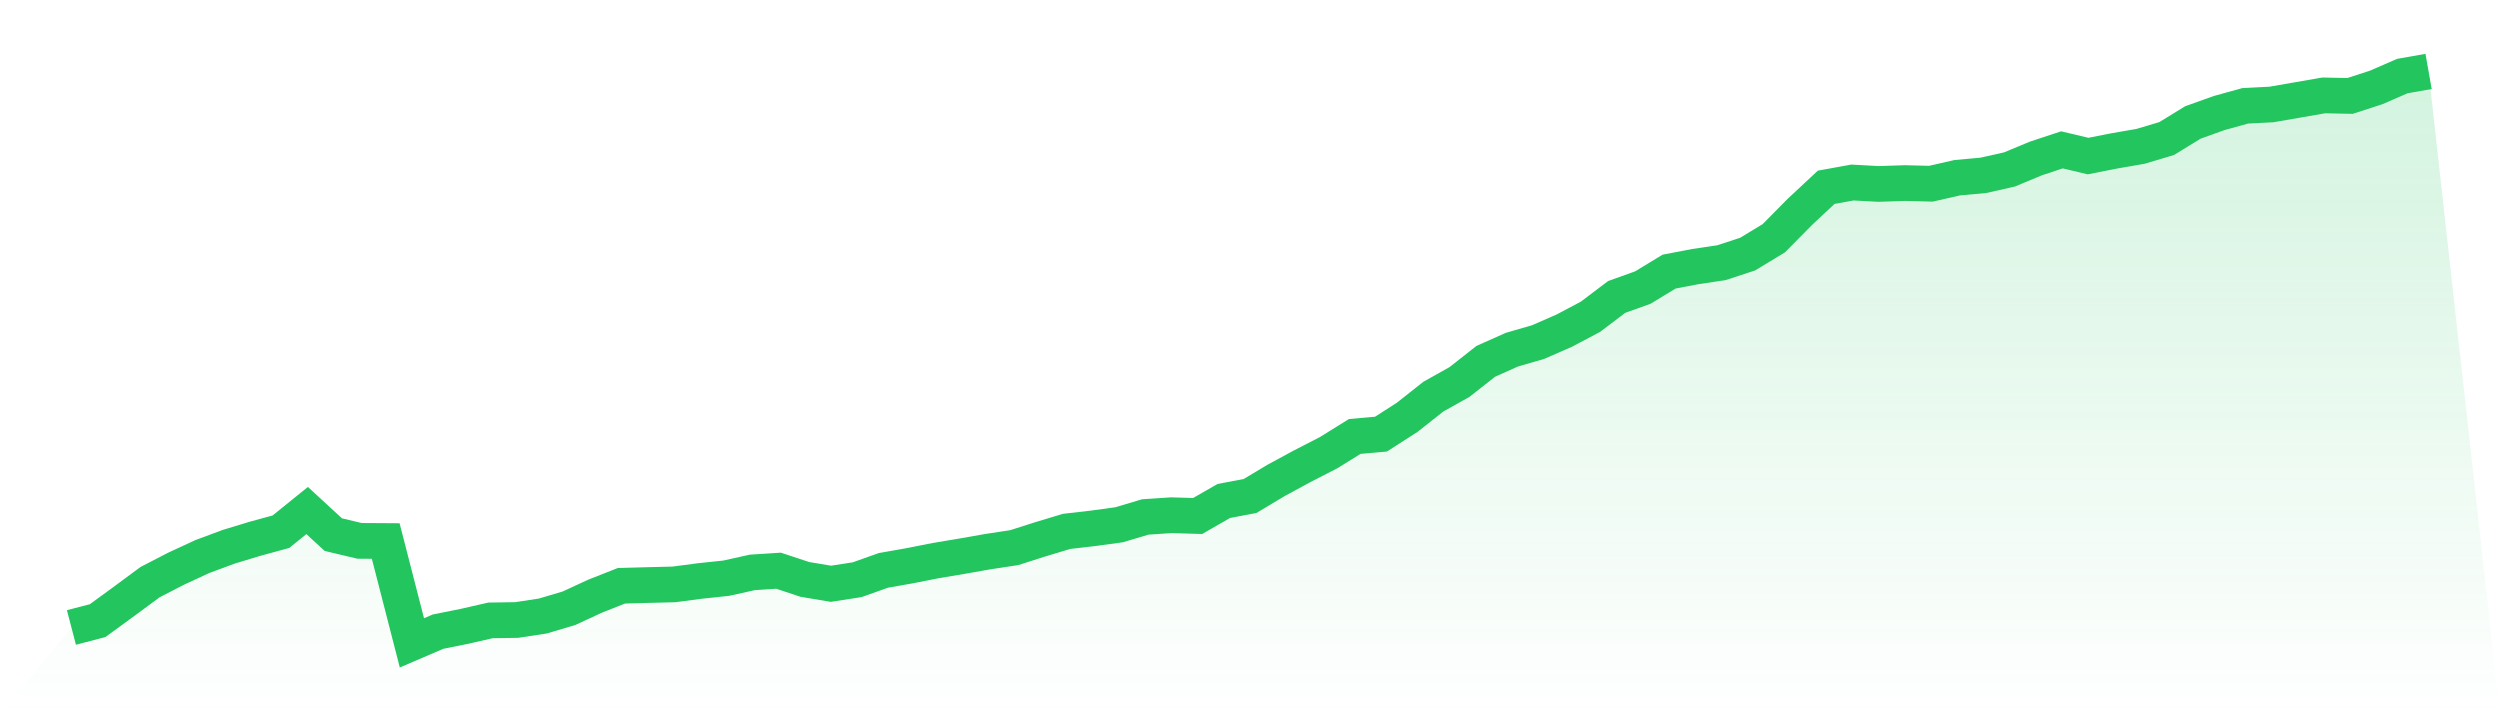 <svg viewBox="0 0 140 40" xmlns="http://www.w3.org/2000/svg">
<defs>
<linearGradient id="gradient" x1="0" x2="0" y1="0" y2="1">
<stop offset="0%" stop-color="#22c55e" stop-opacity="0.2"/>
<stop offset="100%" stop-color="#22c55e" stop-opacity="0"/>
</linearGradient>
</defs>
<path d="M4,35.139 L4,35.139 L5.467,34.756 L6.933,33.686 L8.4,32.602 L9.867,31.844 L11.333,31.166 L12.8,30.622 L14.267,30.176 L15.733,29.775 L17.2,28.589 L18.667,29.94 L20.133,30.288 L21.6,30.297 L23.067,36 L24.533,35.371 L26,35.077 L27.467,34.742 L28.933,34.72 L30.4,34.497 L31.867,34.06 L33.333,33.382 L34.8,32.803 L36.267,32.763 L37.733,32.727 L39.2,32.535 L40.667,32.379 L42.133,32.054 L43.6,31.96 L45.067,32.446 L46.533,32.691 L48,32.464 L49.467,31.942 L50.933,31.683 L52.4,31.394 L53.867,31.148 L55.333,30.89 L56.8,30.667 L58.267,30.198 L59.733,29.757 L61.2,29.588 L62.667,29.387 L64.133,28.95 L65.6,28.852 L67.067,28.896 L68.533,28.054 L70,27.777 L71.467,26.899 L72.933,26.105 L74.4,25.351 L75.867,24.441 L77.333,24.312 L78.8,23.371 L80.267,22.212 L81.733,21.391 L83.2,20.236 L84.667,19.581 L86.133,19.157 L87.6,18.515 L89.067,17.739 L90.533,16.629 L92,16.103 L93.467,15.211 L94.933,14.93 L96.4,14.711 L97.867,14.23 L99.333,13.342 L100.8,11.857 L102.267,10.488 L103.733,10.221 L105.2,10.301 L106.667,10.252 L108.133,10.288 L109.6,9.953 L111.067,9.819 L112.533,9.489 L114,8.878 L115.467,8.392 L116.933,8.74 L118.4,8.45 L119.867,8.196 L121.333,7.759 L122.8,6.858 L124.267,6.332 L125.733,5.926 L127.2,5.851 L128.667,5.596 L130.133,5.342 L131.6,5.373 L133.067,4.896 L134.533,4.259 L136,4 L140,40 L0,40 z" fill="url(#gradient)"/>
<path d="M4,35.139 L4,35.139 L5.467,34.756 L6.933,33.686 L8.4,32.602 L9.867,31.844 L11.333,31.166 L12.8,30.622 L14.267,30.176 L15.733,29.775 L17.2,28.589 L18.667,29.94 L20.133,30.288 L21.6,30.297 L23.067,36 L24.533,35.371 L26,35.077 L27.467,34.742 L28.933,34.72 L30.4,34.497 L31.867,34.06 L33.333,33.382 L34.8,32.803 L36.267,32.763 L37.733,32.727 L39.2,32.535 L40.667,32.379 L42.133,32.054 L43.6,31.96 L45.067,32.446 L46.533,32.691 L48,32.464 L49.467,31.942 L50.933,31.683 L52.4,31.394 L53.867,31.148 L55.333,30.89 L56.8,30.667 L58.267,30.198 L59.733,29.757 L61.2,29.588 L62.667,29.387 L64.133,28.95 L65.6,28.852 L67.067,28.896 L68.533,28.054 L70,27.777 L71.467,26.899 L72.933,26.105 L74.4,25.351 L75.867,24.441 L77.333,24.312 L78.8,23.371 L80.267,22.212 L81.733,21.391 L83.2,20.236 L84.667,19.581 L86.133,19.157 L87.6,18.515 L89.067,17.739 L90.533,16.629 L92,16.103 L93.467,15.211 L94.933,14.93 L96.4,14.711 L97.867,14.23 L99.333,13.342 L100.8,11.857 L102.267,10.488 L103.733,10.221 L105.2,10.301 L106.667,10.252 L108.133,10.288 L109.6,9.953 L111.067,9.819 L112.533,9.489 L114,8.878 L115.467,8.392 L116.933,8.74 L118.4,8.45 L119.867,8.196 L121.333,7.759 L122.8,6.858 L124.267,6.332 L125.733,5.926 L127.2,5.851 L128.667,5.596 L130.133,5.342 L131.6,5.373 L133.067,4.896 L134.533,4.259 L136,4" fill="none" stroke="#22c55e" stroke-width="2"/>
</svg>